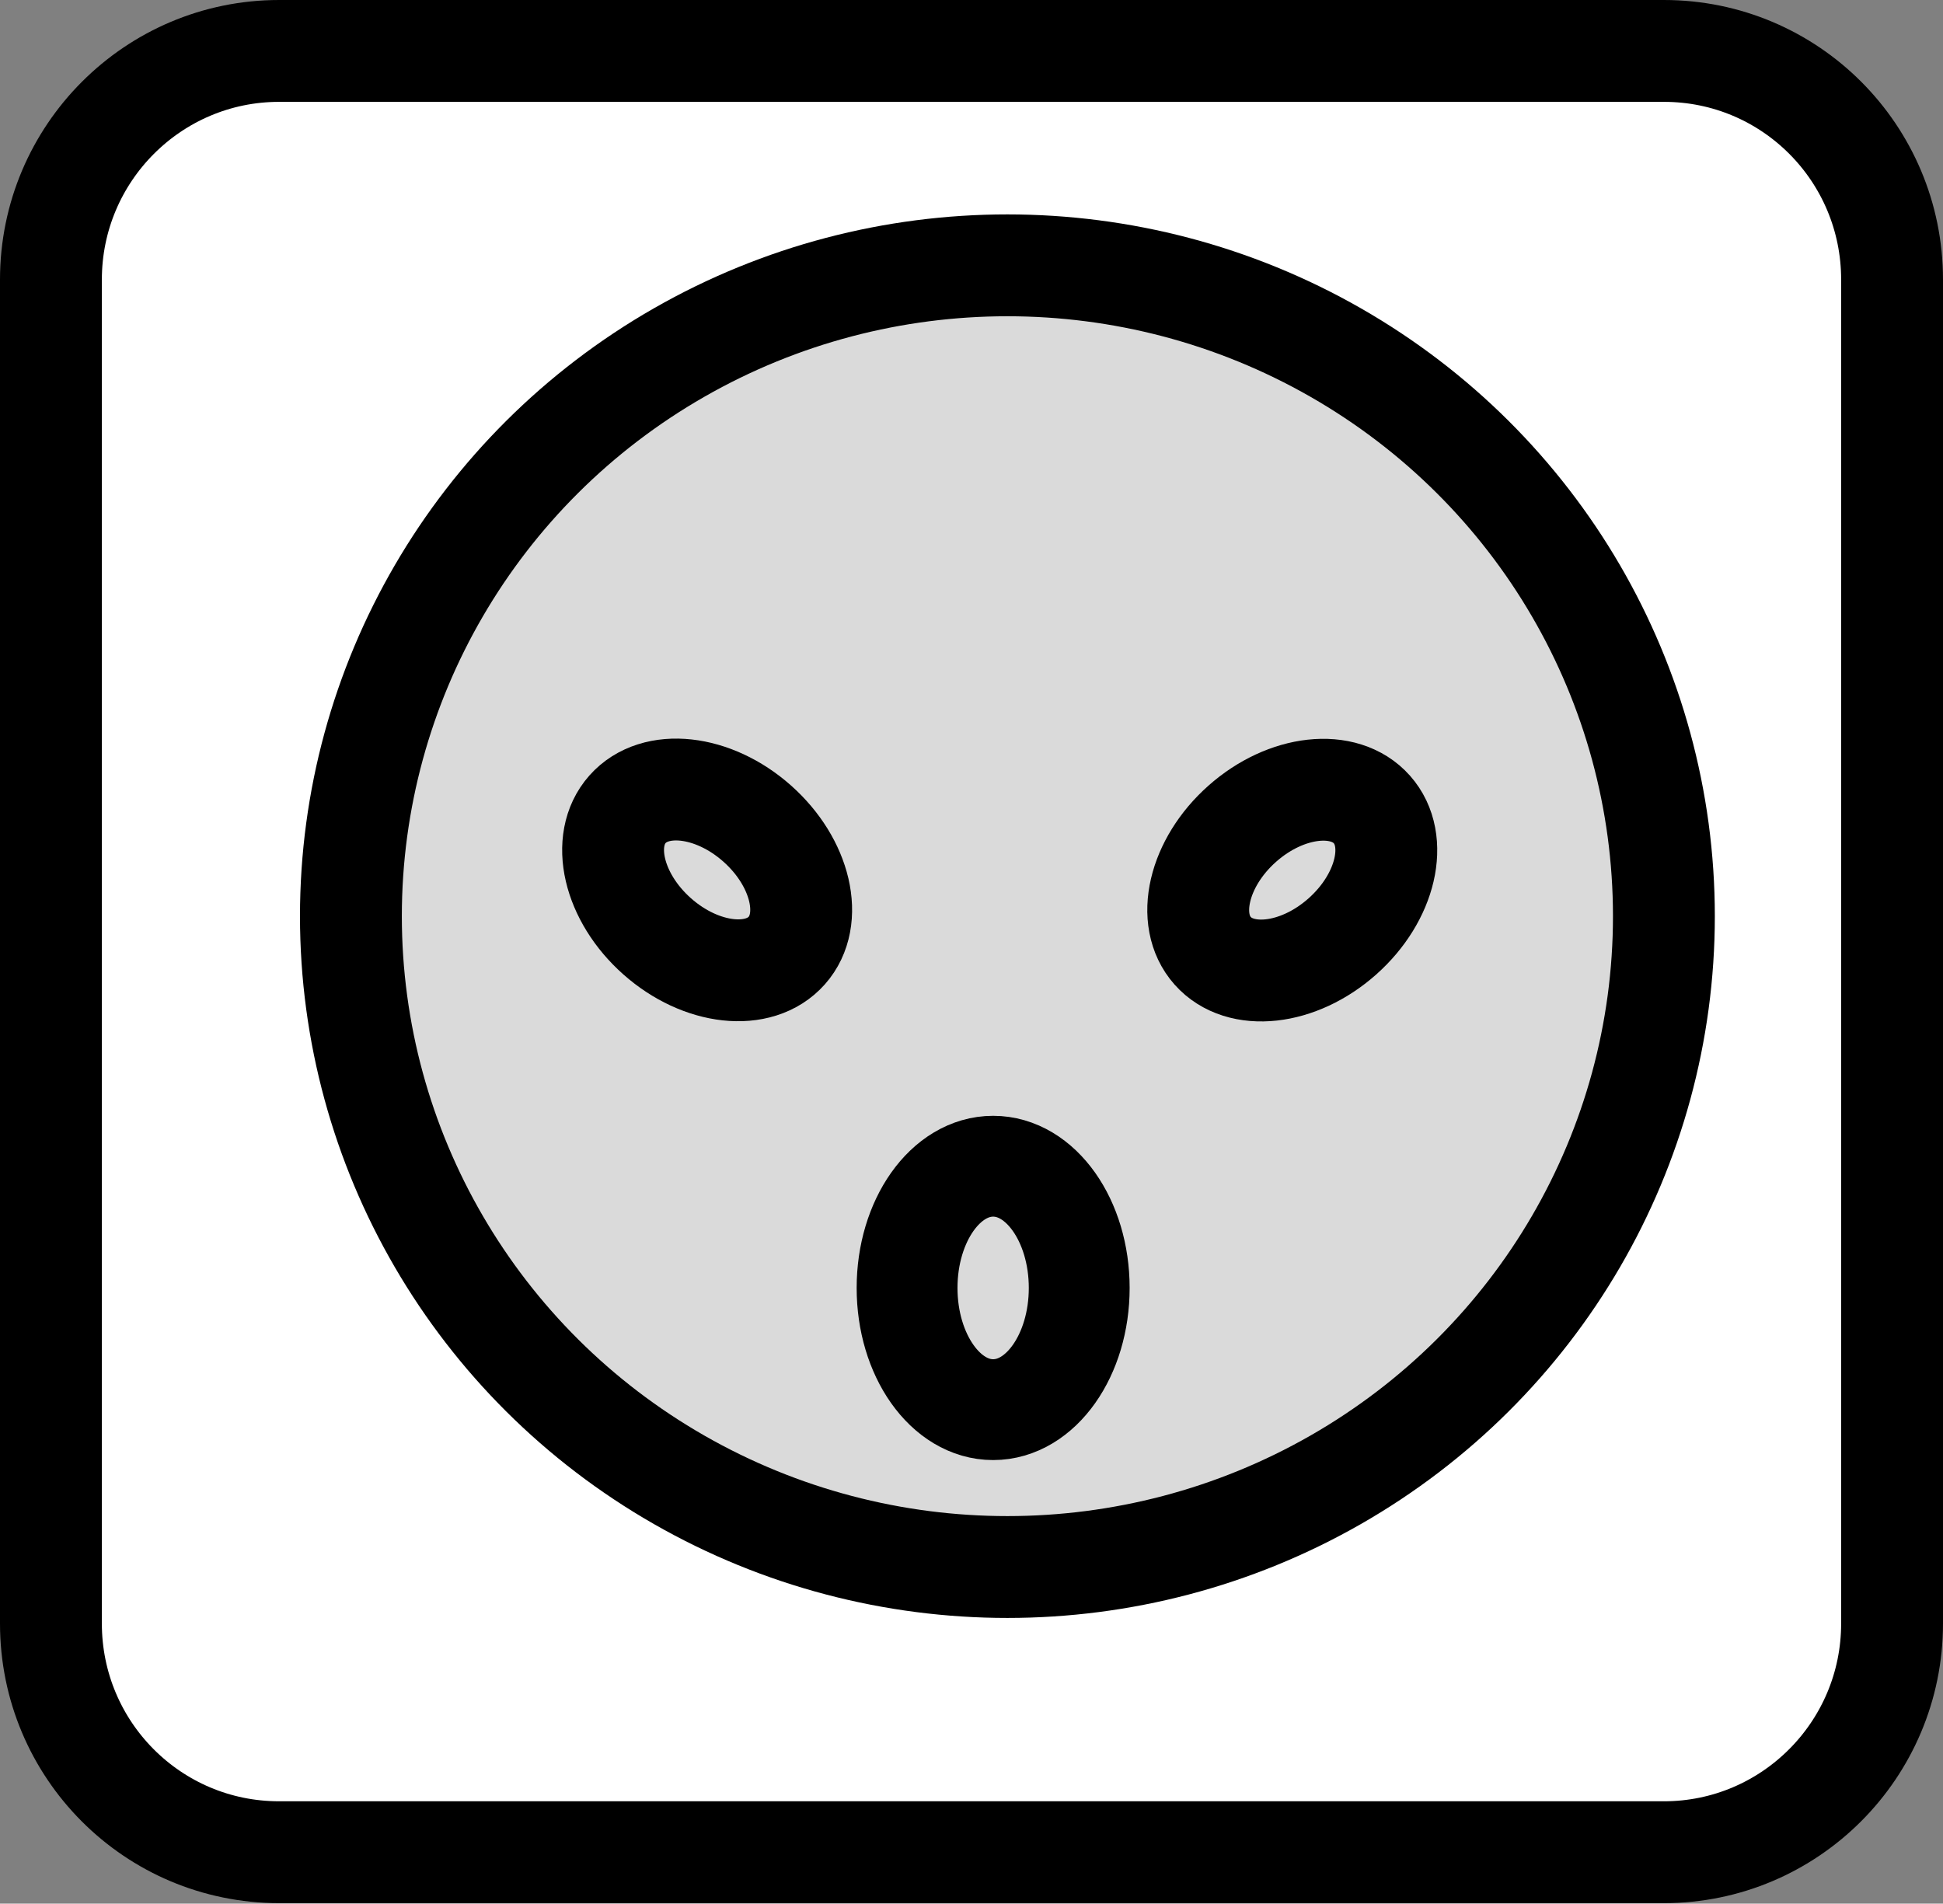 <?xml version="1.0" encoding="UTF-8"?>
<svg id="Layer_2" data-name="Layer 2" xmlns="http://www.w3.org/2000/svg" viewBox="0 0 38.15 37.38">
  <rect x="0" y="0" width="38.15" height="37.38" fill="#808080" stroke="none"/>
  <defs>
    <style>
      .cls-1 {
        fill: #dadada;
      }

      .cls-1, .cls-2 {
        stroke-width: 2px;
      }

      .cls-1, .cls-2, .cls-3, .cls-4 {
        stroke: #000;
        stroke-linecap: round;
        stroke-linejoin: round;
      }

      .cls-2 {
        fill: #fff;
      }

      .cls-3 {
        stroke-width: 2px;
      }

      .cls-3, .cls-4 {
        fill: none;
      }

      .cls-4 {
        stroke-width: 1.98px;
      }
    </style>
  </defs>
  <g id="svg5673">
    <g>
      <path id="rect6249" class="cls-2" d="m5.48,1h27.19c2.48,0,4.48,2.01,4.48,4.49v26.39c0,2.48-2.01,4.49-4.48,4.49H5.48c-2.48,0-4.48-2.01-4.48-4.49V5.49C1,3.01,3.01,1,5.48,1Z"/>
      <ellipse id="ellipse6263" class="cls-1" cx="19.78" cy="17.99" rx="12.89" ry="12.78"/>
      <ellipse id="ellipse6307" class="cls-4" cx="19.5" cy="25.29" rx="1.69" ry="2.39"/>
      <ellipse id="ellipse6309" class="cls-3" cx="13.89" cy="17.28" rx="1.48" ry="2.09" transform="translate(-8.26 16.2) rotate(-48.42)"/>
      <ellipse id="ellipse6311" class="cls-3" cx="25.38" cy="17.28" rx="2.09" ry="1.48" transform="translate(-5.08 21.2) rotate(-41.58)"/>
    </g>
  </g>
</svg>